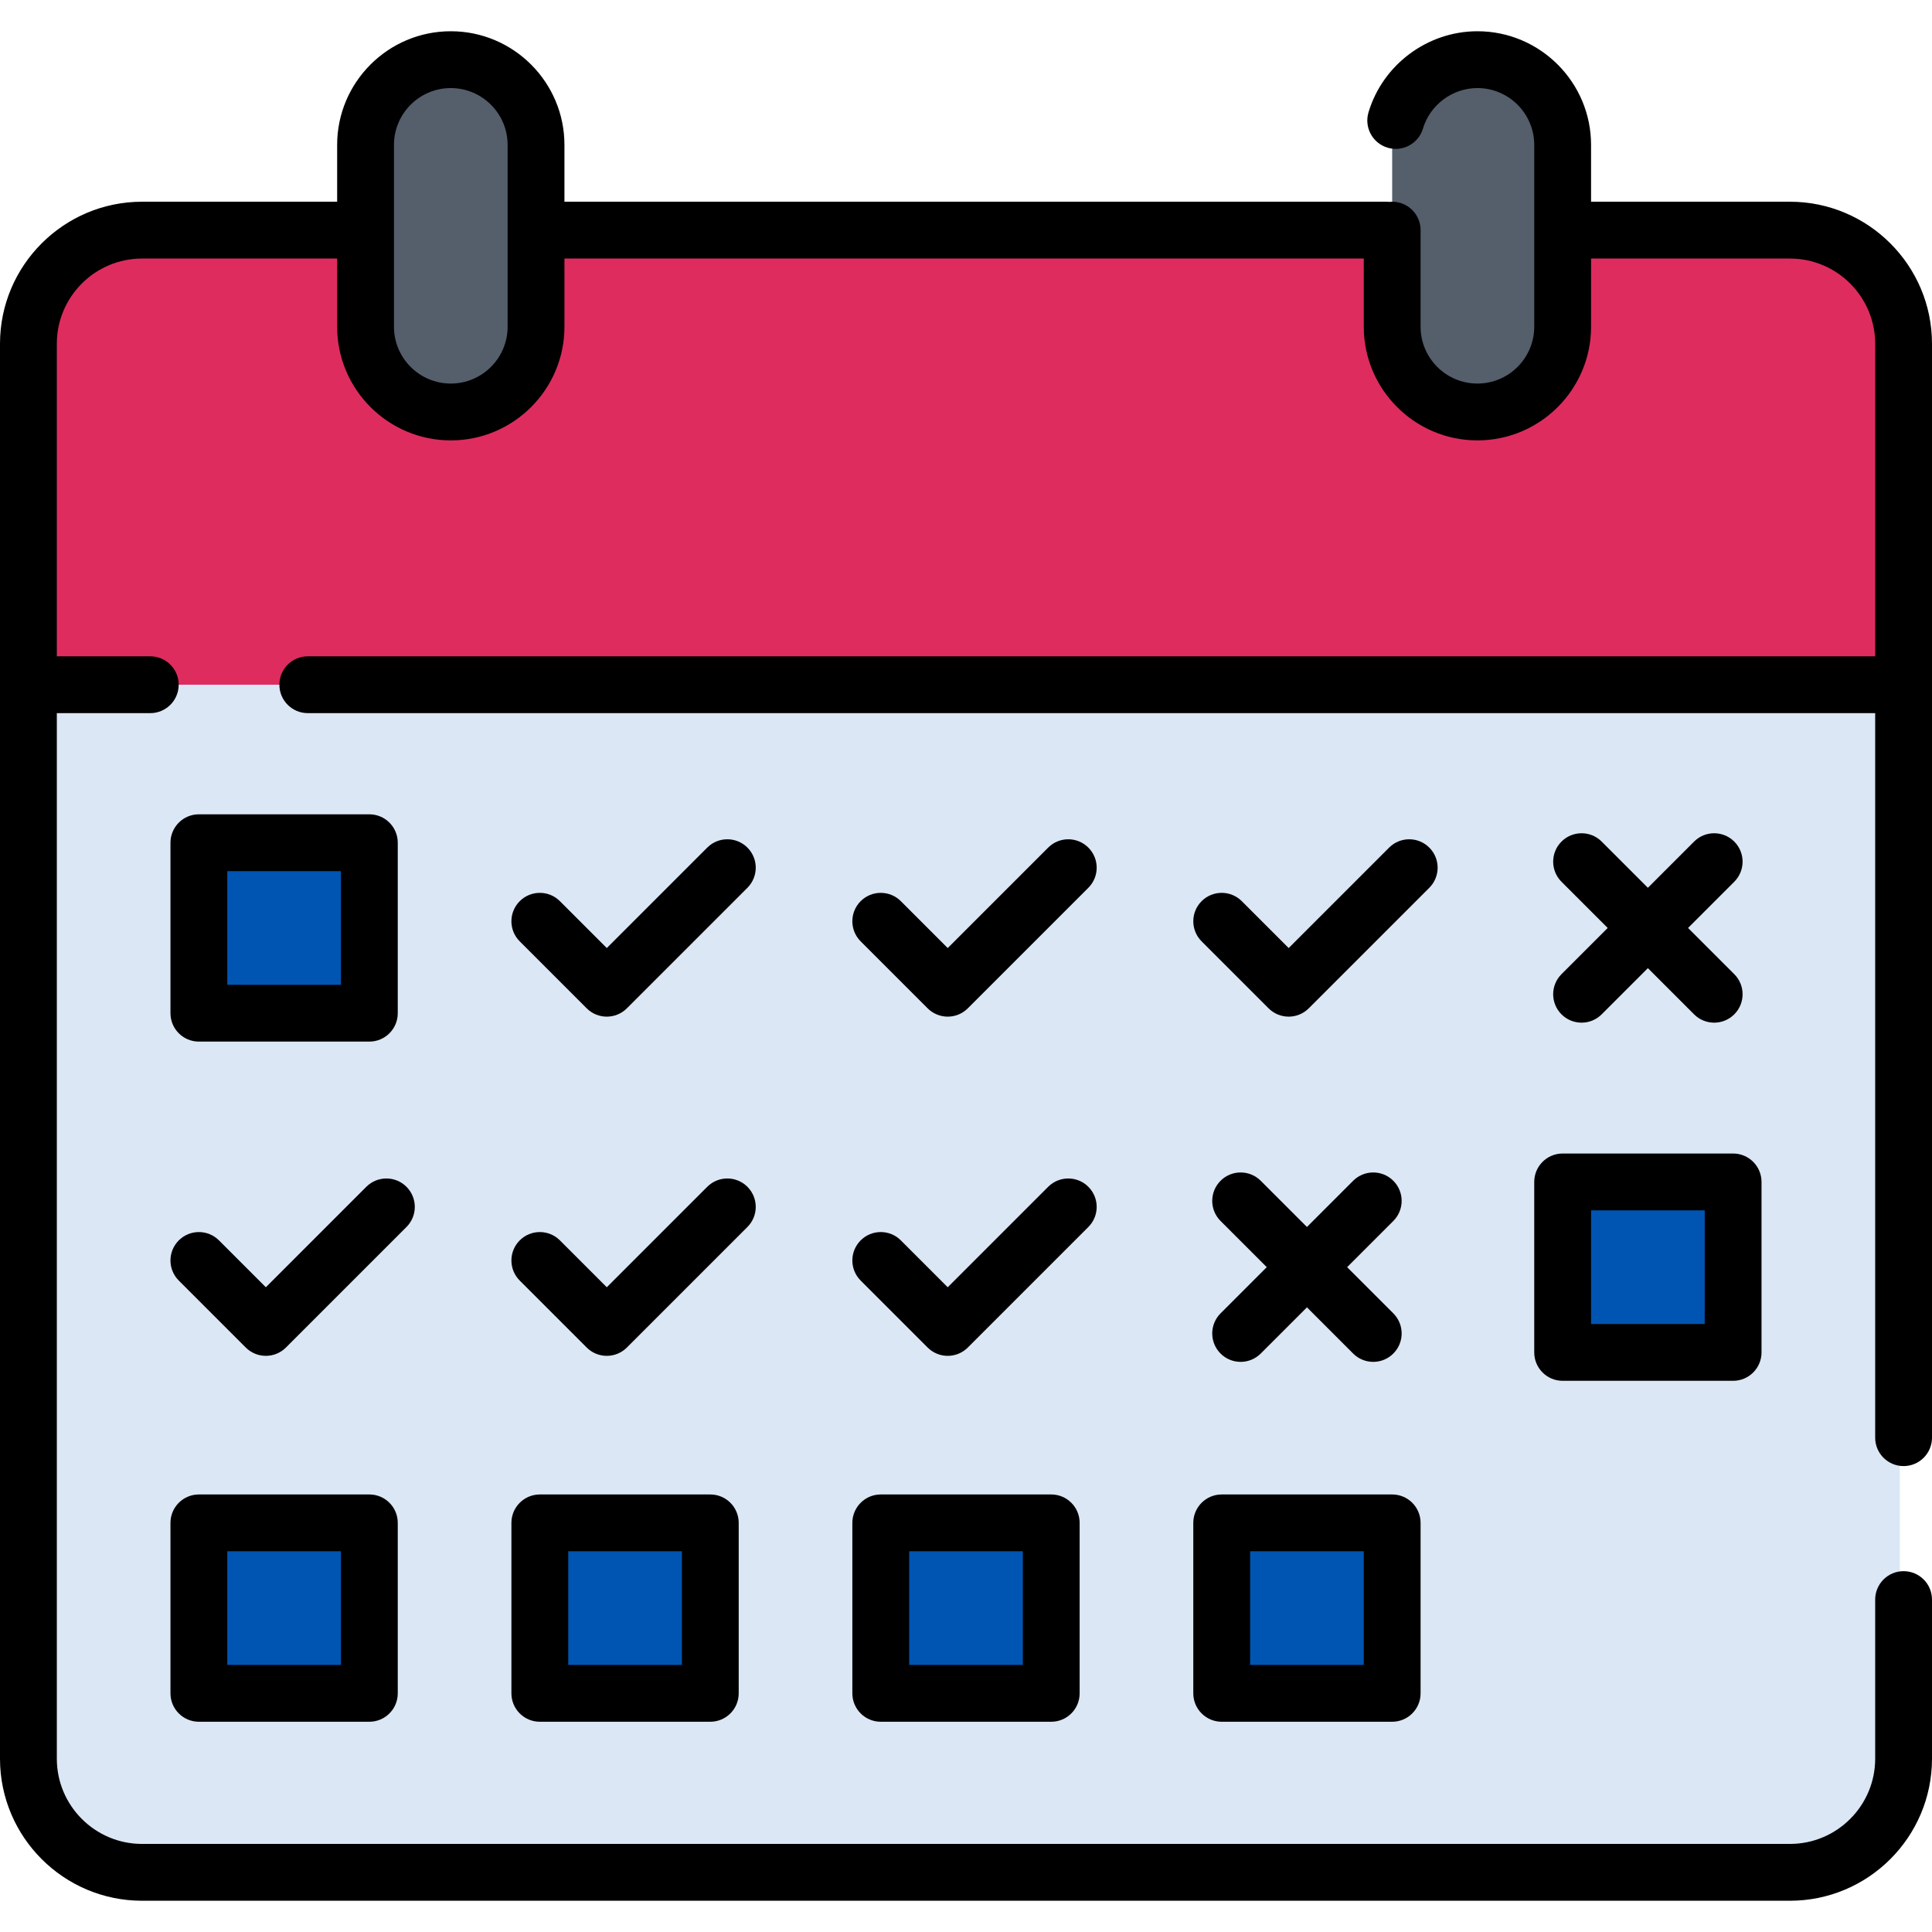 <svg xmlns="http://www.w3.org/2000/svg" id="uuid-9f4ba12f-18c4-4ca5-924e-90c60d4613db" width="512" height="512" viewBox="0 0 512 512"><defs><style>.uuid-44c7a44e-352f-478f-94df-8bb448c0c47d{fill:#0055b2;}.uuid-05704d1d-993d-49aa-9814-9434ea8d4f47{fill:#de2c5f;}.uuid-911f7443-a7ef-4f73-bb88-63b7f9ab3a24{fill:#dbe7f4;}.uuid-f734c85d-3e8f-4248-a466-cb8f3b37819c{fill:#555e6b;}</style></defs><path class="uuid-911f7443-a7ef-4f73-bb88-63b7f9ab3a24" d="m473.467,496.188H36.525c-16.569,0-30-13.431-30-30V181.459h496.941v284.729c.001,16.569-13.431,30-29.999,30Z"></path><path class="uuid-05704d1d-993d-49aa-9814-9434ea8d4f47" d="m503.467,181.459H6.525v-90.471c0-16.569,13.431-30,30-30h436.941c16.569,0,30,13.431,30,30v90.471h.001Z"></path><g><path class="uuid-44c7a44e-352f-478f-94df-8bb448c0c47d" d="m89.993,268.507h-31.405c-3.803,0-6.886-3.083-6.886-6.886v-31.405c0-3.803,3.083-6.886,6.886-6.886h31.405c3.803,0,6.886,3.083,6.886,6.886v31.405c-.001,3.803-3.083,6.886-6.886,6.886Z"></path><path class="uuid-44c7a44e-352f-478f-94df-8bb448c0c47d" d="m451.405,358.4h-31.405c-3.803,0-6.886-3.083-6.886-6.886v-31.405c0-3.803,3.083-6.886,6.886-6.886h31.405c3.803,0,6.886,3.083,6.886,6.886v31.405c-.001,3.803-3.084,6.886-6.886,6.886Z"></path><path class="uuid-44c7a44e-352f-478f-94df-8bb448c0c47d" d="m89.993,448.753h-31.405c-3.803,0-6.886-3.083-6.886-6.886v-31.405c0-3.803,3.083-6.886,6.886-6.886h31.405c3.803,0,6.886,3.083,6.886,6.886v31.405c-.001,3.803-3.083,6.886-6.886,6.886Z"></path><path class="uuid-44c7a44e-352f-478f-94df-8bb448c0c47d" d="m180.346,448.753h-31.406c-3.803,0-6.886-3.083-6.886-6.886v-31.405c0-3.803,3.083-6.886,6.886-6.886h31.405c3.803,0,6.886,3.083,6.886,6.886v31.405c0,3.803-3.082,6.886-6.885,6.886Z"></path><path class="uuid-44c7a44e-352f-478f-94df-8bb448c0c47d" d="m270.699,448.753h-31.405c-3.803,0-6.886-3.083-6.886-6.886v-31.405c0-3.803,3.083-6.886,6.886-6.886h31.405c3.803,0,6.886,3.083,6.886,6.886v31.405c-.001,3.803-3.083,6.886-6.886,6.886Z"></path><path class="uuid-44c7a44e-352f-478f-94df-8bb448c0c47d" d="m361.052,448.753h-31.405c-3.803,0-6.886-3.083-6.886-6.886v-31.405c0-3.803,3.083-6.886,6.886-6.886h31.405c3.803,0,6.886,3.083,6.886,6.886v31.405c-.001,3.803-3.084,6.886-6.886,6.886Z"></path></g><g><path class="uuid-f734c85d-3e8f-4248-a466-cb8f3b37819c" d="m118.551,109.176h-.177c-12.426,0-22.5-10.074-22.5-22.5v-48.364c0-12.426,10.074-22.5,22.5-22.5h.177c12.426,0,22.5,10.074,22.5,22.5v48.365c0,12.426-10.074,22.499-22.5,22.499Z"></path><path class="uuid-f734c85d-3e8f-4248-a466-cb8f3b37819c" d="m391.618,109.176h-.177c-12.426,0-22.5-10.074-22.5-22.5v-48.364c0-12.426,10.074-22.5,22.5-22.5h.177c12.426,0,22.5,10.074,22.5,22.5v48.365c0,12.426-10.074,22.499-22.5,22.499Z"></path></g><path d="m316.235,403.576v45.176c0,4.159,3.371,7.529,7.529,7.529h45.176c4.158,0,7.529-3.371,7.529-7.529v-45.176c0-4.159-3.371-7.529-7.529-7.529h-45.176c-4.158,0-7.529,3.371-7.529,7.529Zm15.059,7.53h30.118v30.118h-30.118v-30.118Zm47.486-186.483c-2.94-2.939-7.707-2.939-10.648,0l-26.621,26.621-12.423-12.424c-2.94-2.939-7.708-2.939-10.648,0-2.941,2.941-2.941,7.708,0,10.649l17.747,17.747c1.47,1.47,3.397,2.205,5.324,2.205,1.926,0,3.854-.735,5.324-2.205l31.945-31.944c2.941-2.942,2.941-7.708,0-10.649Zm-55.32,134.082c1.47,1.47,3.397,2.205,5.324,2.205s3.854-.735,5.324-2.205l12.245-12.245,12.245,12.245c1.47,1.47,3.397,2.205,5.324,2.205s3.854-.735,5.324-2.205c2.941-2.941,2.941-7.708,0-10.649l-12.244-12.244,12.244-12.244c2.941-2.941,2.941-7.708,0-10.649-2.94-2.939-7.708-2.939-10.648,0l-12.245,12.245-12.245-12.245c-2.94-2.939-7.708-2.939-10.648,0-2.941,2.941-2.941,7.708,0,10.649l12.244,12.244-12.244,12.244c-2.94,2.941-2.94,7.708,0,10.649Zm181.011,29.823c4.158,0,7.529-3.371,7.529-7.529V91.106c0-20.759-16.888-37.647-37.647-37.647h-52.706v-15.059c0-16.607-13.511-30.118-30.118-30.118-13.216,0-25.084,8.837-28.862,21.491-1.19,3.984,1.076,8.179,5.061,9.369,3.986,1.19,8.179-1.076,9.369-5.061,1.888-6.324,7.823-10.74,14.433-10.74,8.303,0,15.059,6.755,15.059,15.059v48.188c0,8.304-6.755,15.059-15.059,15.059s-15.059-6.755-15.059-15.059v-25.6c0-4.159-3.371-7.529-7.529-7.529-.254,0-.505.013-.753.038-.248-.025-.499-.038-.753-.038h-217.852v-15.059c0-16.607-13.511-30.118-30.118-30.118s-30.117,13.511-30.117,30.118v15.059h-51.702C16.888,53.459,0,70.347,0,91.106v374.965c0,20.759,16.888,37.647,37.647,37.647h436.706c20.759,0,37.647-16.888,37.647-37.647v-42.165c0-4.159-3.371-7.529-7.529-7.529s-7.529,3.371-7.529,7.529v42.165c0,12.455-10.133,22.588-22.588,22.588H37.647c-12.455,0-22.588-10.133-22.588-22.588V188.988h24.764c4.158,0,7.529-3.371,7.529-7.529s-3.371-7.529-7.529-7.529H15.059v-82.824c0-12.455,10.133-22.588,22.588-22.588h51.702v18.071c0,16.607,13.511,30.118,30.118,30.118s30.118-13.511,30.118-30.118v-18.071h211.827v18.071c0,16.607,13.511,30.118,30.118,30.118s30.118-13.511,30.118-30.118v-18.071h52.706c12.455,0,22.588,10.133,22.588,22.588v82.824H81.568c-4.158,0-7.529,3.371-7.529,7.529s3.371,7.529,7.529,7.529h415.374v192.011c-.001,4.159,3.37,7.529,7.529,7.529ZM134.525,86.588c0,8.304-6.755,15.059-15.059,15.059s-15.059-6.755-15.059-15.059v-48.188c0-8.304,6.755-15.059,15.059-15.059s15.059,6.755,15.059,15.059v48.188Zm279.288,182.224c1.47,1.47,3.397,2.205,5.324,2.205s3.854-.735,5.324-2.205l12.245-12.245,12.245,12.245c1.47,1.47,3.397,2.205,5.324,2.205s3.854-.735,5.324-2.205c2.941-2.941,2.941-7.708,0-10.649l-12.244-12.244,12.244-12.244c2.941-2.941,2.941-7.708,0-10.649-2.94-2.939-7.708-2.939-10.648,0l-12.245,12.245-12.245-12.245c-2.94-2.939-7.708-2.939-10.648,0-2.941,2.941-2.941,7.708,0,10.649l12.244,12.244-12.244,12.244c-2.94,2.941-2.94,7.708,0,10.649Zm-7.225,44.412v45.176c0,4.159,3.371,7.529,7.529,7.529h45.176c4.158,0,7.529-3.371,7.529-7.529v-45.176c0-4.159-3.371-7.529-7.529-7.529h-45.176c-4.158-.001-7.529,3.37-7.529,7.529Zm15.059,7.529h30.118v30.118h-30.118v-30.118Zm-278.588,75.294c-4.158,0-7.529,3.371-7.529,7.529v45.176c0,4.159,3.371,7.529,7.529,7.529h45.176c4.158,0,7.529-3.371,7.529-7.529v-45.176c0-4.159-3.371-7.529-7.529-7.529h-45.176Zm37.647,45.177h-30.118v-30.118h30.118v30.118Zm17.369-216.601c-2.94-2.939-7.707-2.939-10.648,0l-26.621,26.621-12.423-12.424c-2.94-2.939-7.708-2.939-10.648,0-2.941,2.941-2.941,7.708,0,10.649l17.747,17.747c1.47,1.47,3.397,2.205,5.324,2.205,1.926,0,3.854-.735,5.324-2.205l31.945-31.944c2.94-2.942,2.94-7.708,0-10.649ZM52.706,396.047c-4.158,0-7.529,3.371-7.529,7.529v45.176c0,4.159,3.371,7.529,7.529,7.529h45.176c4.158,0,7.529-3.371,7.529-7.529v-45.176c0-4.159-3.371-7.529-7.529-7.529h-45.176Zm37.647,45.177h-30.118v-30.118h30.118v30.118Zm17.369-126.709c-2.94-2.939-7.708-2.939-10.648,0l-26.621,26.622-12.423-12.424c-2.94-2.939-7.708-2.939-10.648,0-2.941,2.941-2.941,7.708,0,10.649l17.747,17.747c1.412,1.412,3.327,2.205,5.324,2.205s3.912-.793,5.324-2.205l31.945-31.945c2.94-2.941,2.94-7.708,0-10.649Zm180.705,0c-2.94-2.939-7.708-2.939-10.648,0l-26.621,26.622-12.423-12.424c-2.94-2.939-7.708-2.939-10.648,0-2.941,2.941-2.941,7.708,0,10.649l17.747,17.747c1.412,1.412,3.327,2.205,5.324,2.205s3.912-.793,5.324-2.205l31.945-31.945c2.941-2.941,2.941-7.708,0-10.649Zm-190.545-38.479c4.158,0,7.529-3.371,7.529-7.529v-45.177c0-4.159-3.371-7.529-7.529-7.529h-45.176c-4.158,0-7.529,3.371-7.529,7.529v45.176c0,4.159,3.371,7.529,7.529,7.529h45.176v.001Zm-37.647-45.176h30.118v30.118h-30.118v-30.118Zm137.84,83.655c-2.94-2.939-7.708-2.939-10.648,0l-26.621,26.622-12.423-12.424c-2.94-2.939-7.708-2.939-10.648,0-2.941,2.941-2.941,7.708,0,10.649l17.747,17.747c1.412,1.412,3.327,2.205,5.324,2.205s3.912-.793,5.324-2.205l31.945-31.945c2.94-2.941,2.94-7.708,0-10.649Zm35.337,81.532c-4.158,0-7.529,3.371-7.529,7.529v45.176c0,4.159,3.371,7.529,7.529,7.529h45.176c4.158,0,7.529-3.371,7.529-7.529v-45.176c0-4.159-3.371-7.529-7.529-7.529h-45.176Zm37.647,45.177h-30.118v-30.118h30.118v30.118Zm17.368-216.601c-2.94-2.939-7.708-2.939-10.648,0l-26.621,26.621-12.423-12.424c-2.94-2.939-7.708-2.939-10.648,0-2.941,2.941-2.941,7.708,0,10.649l17.747,17.747c1.47,1.47,3.397,2.205,5.324,2.205,1.926,0,3.854-.735,5.324-2.205l31.945-31.944c2.941-2.942,2.941-7.708,0-10.649Z"></path></svg>